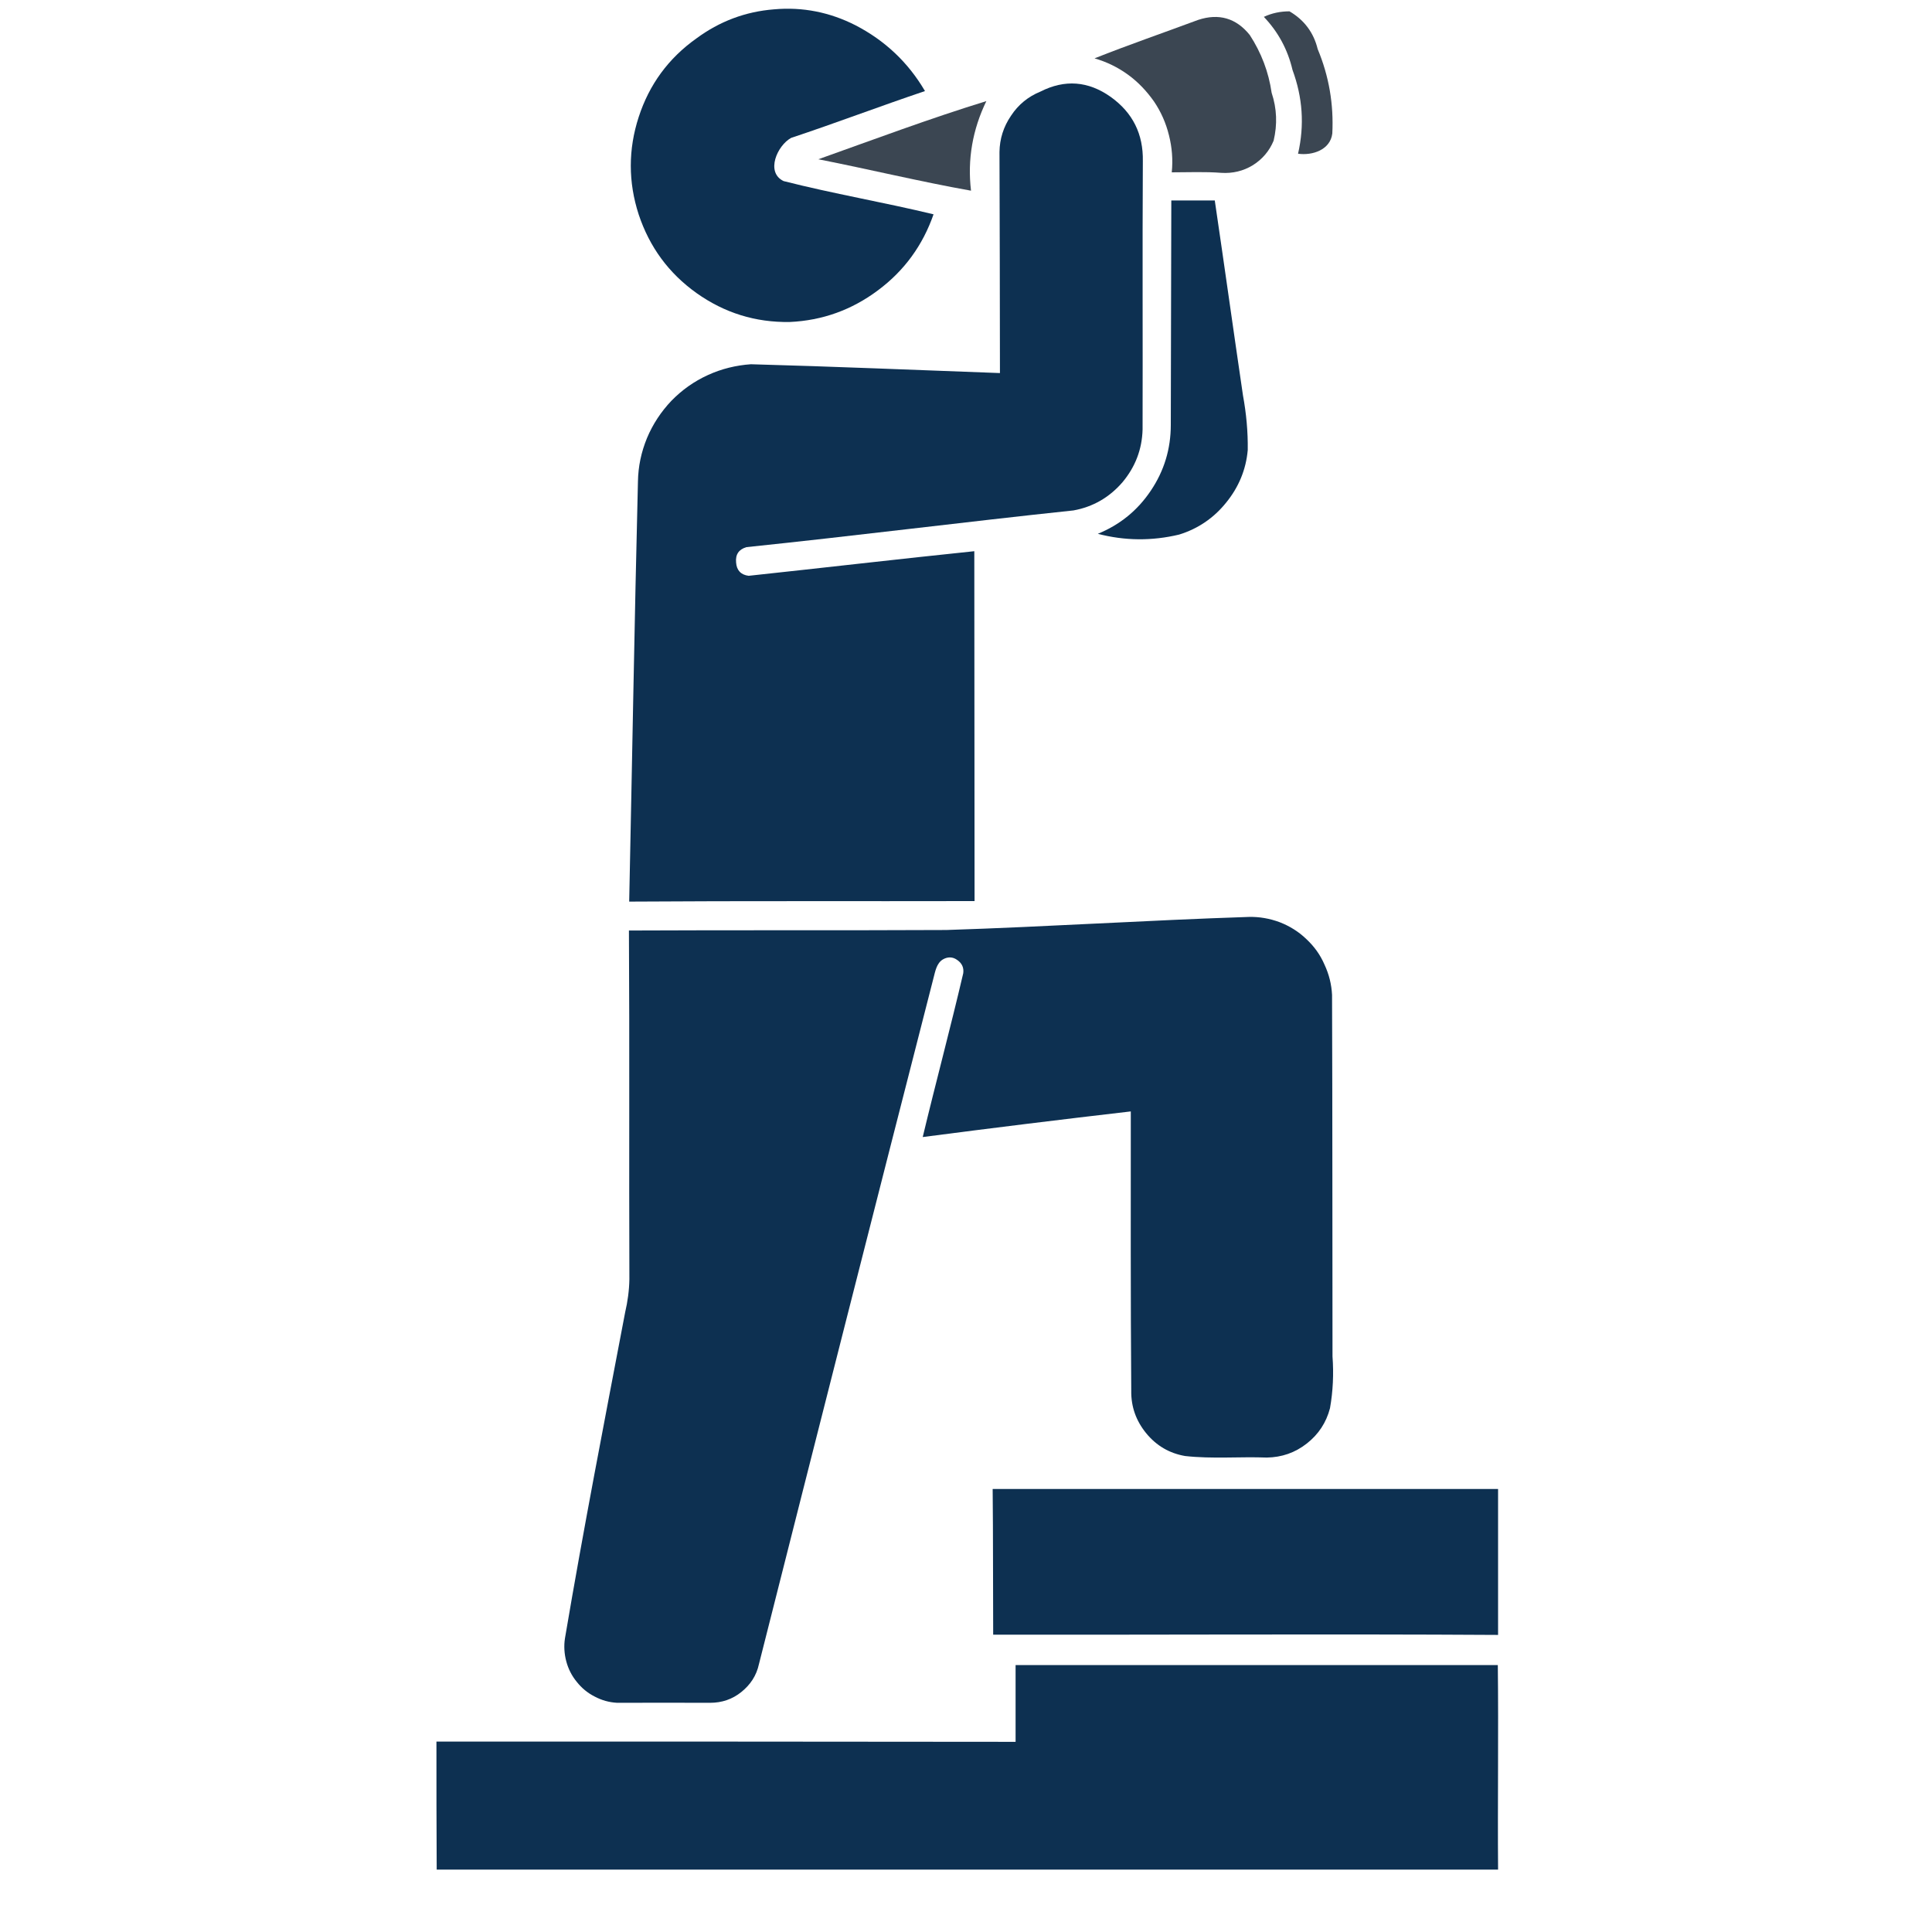 <svg xmlns="http://www.w3.org/2000/svg" xmlns:xlink="http://www.w3.org/1999/xlink" width="40" zoomAndPan="magnify" viewBox="0 0 30 30" height="40" preserveAspectRatio="xMidYMid meet" version="1.2"><defs><clipPath id="bcabc9870b"><path d="M 15 23 L 23.293 23 L 23.293 26 L 15 26 Z M 15 23 "/></clipPath><clipPath id="e2c93d360b"><path d="M 6.598 25 L 23.293 25 L 23.293 29.031 L 6.598 29.031 Z M 6.598 25 "/></clipPath></defs><g id="672e810fbf"><path style=" stroke:none;fill-rule:nonzero;fill:#0d3051;fill-opacity:1;" d="M 10.812 0.598 C 11.172 0.332 11.574 0.18 12.02 0.145 C 12.465 0.105 12.887 0.191 13.281 0.391 C 13.742 0.629 14.102 0.969 14.363 1.414 C 13.668 1.648 12.98 1.91 12.285 2.141 C 12.07 2.258 11.883 2.676 12.168 2.812 C 12.938 3.008 13.723 3.141 14.496 3.328 C 14.328 3.809 14.043 4.203 13.633 4.508 C 13.227 4.812 12.77 4.977 12.262 5 C 11.73 5.008 11.25 4.859 10.816 4.551 C 10.383 4.242 10.086 3.836 9.918 3.332 C 9.754 2.828 9.754 2.32 9.918 1.816 C 10.082 1.312 10.379 0.906 10.812 0.598 Z M 10.812 0.598 "/><path style=" stroke:none;fill-rule:nonzero;fill:#3b4652;fill-opacity:1;" d="M 19.625 0.262 C 19.75 0.203 19.883 0.176 20.023 0.176 C 20.25 0.309 20.398 0.504 20.461 0.762 C 20.637 1.184 20.711 1.621 20.688 2.074 C 20.656 2.328 20.379 2.418 20.156 2.387 C 20.258 1.941 20.227 1.512 20.07 1.086 C 19.996 0.77 19.848 0.496 19.625 0.262 Z M 19.625 0.262 "/><path style=" stroke:none;fill-rule:nonzero;fill:#3b4652;fill-opacity:1;" d="M 18.605 0.309 C 18.926 0.203 19.195 0.281 19.406 0.543 C 19.586 0.82 19.699 1.117 19.746 1.441 C 19.828 1.688 19.836 1.934 19.777 2.184 C 19.711 2.344 19.602 2.473 19.453 2.566 C 19.305 2.656 19.141 2.695 18.965 2.684 C 18.711 2.664 18.453 2.676 18.195 2.676 C 18.215 2.48 18.199 2.289 18.152 2.102 C 18.105 1.91 18.027 1.734 17.918 1.574 C 17.805 1.414 17.672 1.273 17.516 1.16 C 17.355 1.043 17.184 0.961 16.996 0.906 C 17.527 0.695 18.07 0.508 18.605 0.309 Z M 18.605 0.309 "/><path style=" stroke:none;fill-rule:nonzero;fill:#0d3051;fill-opacity:1;" d="M 16.156 1.422 C 16.535 1.23 16.898 1.258 17.246 1.504 C 17.59 1.75 17.754 2.082 17.746 2.504 C 17.738 3.891 17.746 5.277 17.742 6.668 C 17.734 6.977 17.629 7.25 17.43 7.488 C 17.227 7.723 16.973 7.871 16.668 7.926 C 14.973 8.105 13.285 8.32 11.59 8.496 C 11.473 8.531 11.418 8.609 11.43 8.734 C 11.438 8.855 11.504 8.926 11.625 8.941 C 12.793 8.816 13.961 8.68 15.129 8.559 C 15.129 10.371 15.133 12.184 15.133 13.992 C 13.348 13.996 11.559 13.988 9.77 14 C 9.816 11.824 9.852 9.652 9.906 7.477 C 9.91 7.242 9.957 7.02 10.047 6.801 C 10.137 6.586 10.266 6.391 10.426 6.223 C 10.59 6.055 10.777 5.922 10.992 5.824 C 11.203 5.727 11.43 5.672 11.66 5.656 C 12.949 5.691 14.238 5.746 15.527 5.793 C 15.527 4.648 15.523 3.504 15.52 2.359 C 15.523 2.156 15.582 1.969 15.699 1.797 C 15.812 1.625 15.965 1.5 16.156 1.422 Z M 16.156 1.422 "/><path style=" stroke:none;fill-rule:nonzero;fill:#3b4652;fill-opacity:1;" d="M 12.707 2.473 C 13.574 2.164 14.438 1.84 15.316 1.57 C 15.102 2.012 15.02 2.477 15.078 2.961 C 14.285 2.82 13.5 2.629 12.707 2.473 Z M 12.707 2.473 "/><path style=" stroke:none;fill-rule:nonzero;fill:#0d3051;fill-opacity:1;" d="M 18.188 3.113 C 18.41 3.113 18.637 3.113 18.863 3.113 C 19.012 4.121 19.152 5.129 19.301 6.141 C 19.352 6.418 19.379 6.703 19.375 6.988 C 19.348 7.293 19.234 7.566 19.039 7.805 C 18.848 8.043 18.602 8.211 18.309 8.301 C 17.887 8.402 17.465 8.398 17.047 8.289 C 17.391 8.148 17.664 7.926 17.871 7.617 C 18.078 7.309 18.18 6.969 18.18 6.598 C 18.184 5.438 18.184 4.273 18.188 3.113 Z M 18.188 3.113 "/><path style=" stroke:none;fill-rule:nonzero;fill:#0d3051;fill-opacity:1;" d="M 14.695 14.441 C 16.262 14.391 17.824 14.289 19.391 14.238 C 19.555 14.234 19.715 14.262 19.871 14.32 C 20.023 14.379 20.164 14.465 20.285 14.582 C 20.406 14.695 20.5 14.824 20.566 14.977 C 20.637 15.129 20.676 15.285 20.684 15.449 C 20.691 17.32 20.688 19.191 20.691 21.062 C 20.711 21.332 20.699 21.602 20.652 21.867 C 20.594 22.09 20.473 22.273 20.293 22.414 C 20.109 22.559 19.902 22.629 19.672 22.633 C 19.25 22.617 18.824 22.656 18.402 22.609 C 18.156 22.566 17.957 22.449 17.797 22.254 C 17.641 22.062 17.562 21.844 17.566 21.594 C 17.555 20.148 17.559 18.703 17.559 17.258 C 16.48 17.383 15.402 17.516 14.328 17.656 C 14.531 16.809 14.758 15.965 14.957 15.113 C 14.969 15.027 14.938 14.957 14.863 14.906 C 14.793 14.855 14.715 14.855 14.641 14.898 C 14.543 14.957 14.523 15.082 14.496 15.184 C 13.586 18.734 12.684 22.285 11.785 25.84 C 11.746 26.02 11.652 26.16 11.512 26.273 C 11.371 26.387 11.207 26.441 11.027 26.441 C 10.543 26.441 10.062 26.438 9.582 26.441 C 9.457 26.434 9.344 26.402 9.234 26.344 C 9.125 26.289 9.031 26.211 8.957 26.117 C 8.879 26.023 8.824 25.914 8.793 25.797 C 8.762 25.68 8.754 25.559 8.773 25.438 C 9.059 23.746 9.387 22.062 9.707 20.379 C 9.746 20.211 9.77 20.039 9.773 19.863 C 9.766 18.059 9.777 16.254 9.766 14.449 C 11.41 14.441 13.051 14.449 14.695 14.441 Z M 14.695 14.441 "/><g clip-rule="nonzero" clip-path="url(#bcabc9870b)"><path style=" stroke:none;fill-rule:nonzero;fill:#0d3051;fill-opacity:1;" d="M 15.414 23.121 C 18.031 23.121 20.645 23.121 23.262 23.121 C 23.262 23.875 23.262 24.633 23.262 25.387 C 20.648 25.371 18.035 25.387 15.422 25.383 C 15.418 24.629 15.422 23.875 15.414 23.121 Z M 15.414 23.121 "/></g><g clip-rule="nonzero" clip-path="url(#e2c93d360b)"><path style=" stroke:none;fill-rule:nonzero;fill:#0d3051;fill-opacity:1;" d="M 15.77 25.855 C 18.266 25.855 20.762 25.855 23.258 25.855 C 23.27 26.914 23.254 27.973 23.262 29.031 C 17.77 29.031 12.273 29.031 6.781 29.031 C 6.777 28.367 6.777 27.707 6.777 27.043 C 9.773 27.043 12.773 27.043 15.77 27.047 C 15.77 26.648 15.77 26.25 15.77 25.855 Z M 15.77 25.855 "/></g></g></svg>